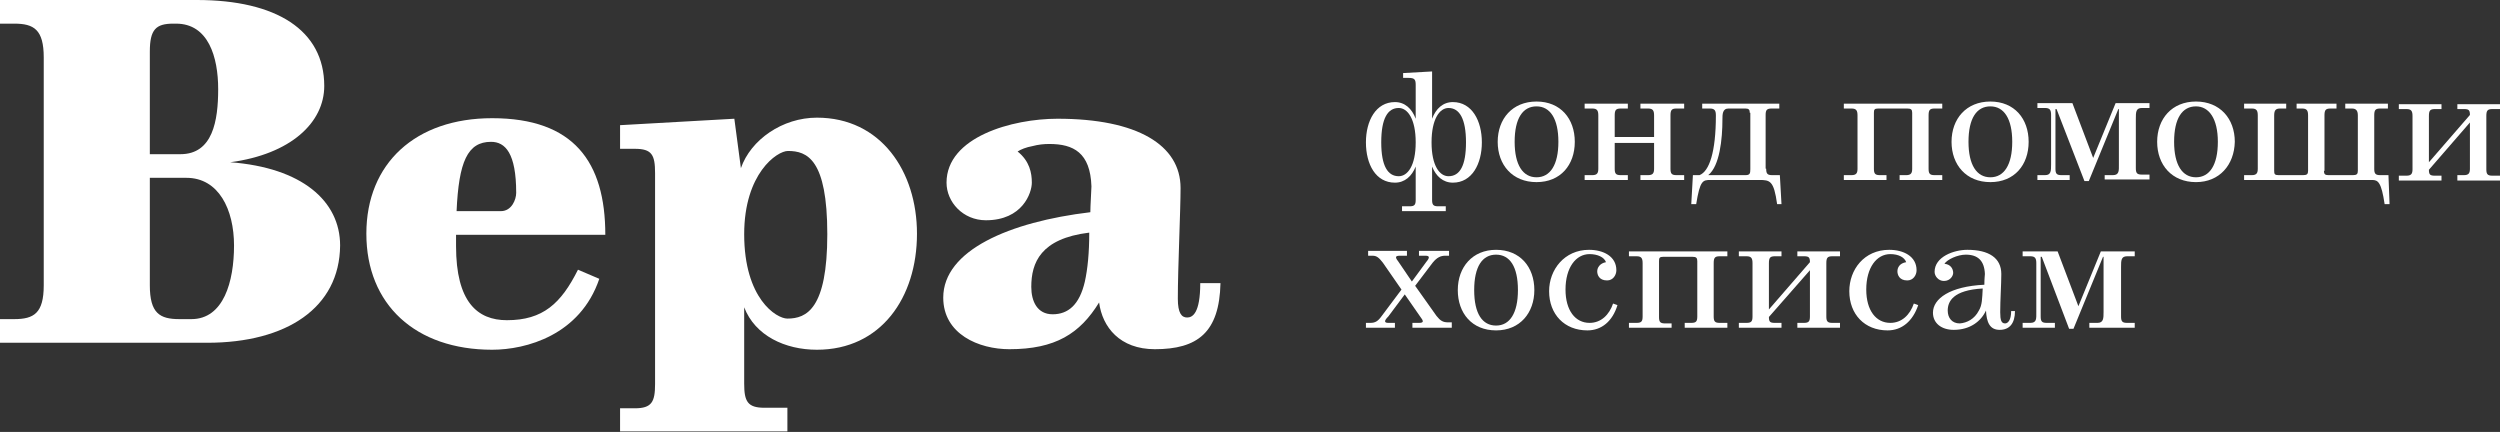 <?xml version="1.0" encoding="UTF-8"?> <svg xmlns="http://www.w3.org/2000/svg" width="191" height="33" viewBox="0 0 191 33" fill="none"><rect x="0" y="0" width="191" height="33" fill="#333333" stroke="none"/> <g clip-path="url(#clip0_106_21)"> <path d="M110.666 13.463C111.543 13.463 112.002 12.642 112.002 10.877C112.002 9.071 111.501 8.25 110.666 8.25C109.997 8.25 109.371 9.071 109.371 10.877C109.371 12.683 109.997 13.463 110.666 13.463ZM106.864 8.25C106.028 8.25 105.527 9.03 105.527 10.877C105.527 12.683 106.028 13.463 106.864 13.463C107.532 13.463 108.159 12.683 108.159 10.877C108.159 9.071 107.532 8.25 106.864 8.25ZM109.412 9.071C109.705 8.291 110.248 7.799 111 7.799C112.462 7.799 113.214 9.235 113.214 10.877C113.214 12.519 112.462 13.955 111 13.955C110.248 13.955 109.705 13.463 109.412 12.724V15.269C109.412 15.638 109.496 15.761 109.872 15.761H110.457V16.131H107.115V15.761H107.699C108.075 15.761 108.159 15.638 108.159 15.269V12.724C107.867 13.463 107.324 13.955 106.572 13.955C105.109 13.955 104.357 12.56 104.357 10.877C104.357 9.235 105.109 7.799 106.572 7.799C107.324 7.799 107.867 8.291 108.159 9.071V6.485C108.159 6.075 108.075 5.951 107.616 5.951H107.198V5.582L109.412 5.459V9.071Z" fill="white"></path> <path d="M117.39 8.127C116.346 8.127 115.719 9.03 115.719 10.836C115.719 12.601 116.346 13.545 117.39 13.545C118.434 13.545 119.061 12.601 119.061 10.836C119.061 9.071 118.434 8.127 117.39 8.127ZM117.39 13.914C115.552 13.914 114.424 12.601 114.424 10.836C114.424 9.071 115.552 7.757 117.39 7.757C119.228 7.757 120.314 9.071 120.314 10.836C120.314 12.601 119.228 13.914 117.39 13.914Z" fill="white"></path> <path d="M125.328 13.75V13.381H125.912C126.288 13.381 126.372 13.216 126.372 12.888V10.918H123.364V12.888C123.364 13.258 123.448 13.381 123.824 13.381H124.367V13.75H121.066V13.381H121.651C122.027 13.381 122.111 13.216 122.111 12.888V8.825C122.111 8.455 122.027 8.291 121.651 8.291H121.066V7.922H124.367V8.291H123.824C123.448 8.291 123.364 8.414 123.364 8.825V10.466H126.372V8.825C126.372 8.455 126.288 8.291 125.912 8.291H125.328V7.922H128.67V8.291H128.085C127.709 8.291 127.625 8.414 127.625 8.825V12.888C127.625 13.258 127.709 13.381 128.085 13.381H128.67V13.75H125.328Z" fill="white"></path> <path d="M133.683 8.619C133.683 8.373 133.599 8.291 133.349 8.291H132.054C131.594 8.291 131.594 8.743 131.594 9.112C131.594 10.631 131.385 12.683 130.508 13.381H133.349C133.683 13.381 133.725 13.258 133.725 12.929V8.619H133.683ZM134.936 12.888C134.936 13.258 135.02 13.381 135.396 13.381H135.981L136.106 15.597H135.772C135.521 13.791 135.229 13.75 134.393 13.75H130.675C130.09 13.75 129.881 13.791 129.589 15.597H129.213L129.338 13.381H129.84C130.591 13.093 131.093 11.616 131.093 8.825C131.093 8.455 131.009 8.291 130.633 8.291H130.048V7.922H135.939V8.291H135.354C134.978 8.291 134.894 8.414 134.894 8.784V12.888H134.936Z" fill="white"></path> <path d="M145.13 13.75V13.381H145.632C146.008 13.381 146.091 13.216 146.091 12.888V8.619C146.091 8.373 146.008 8.291 145.715 8.291H143.501C143.209 8.291 143.167 8.373 143.167 8.619V12.888C143.167 13.258 143.25 13.381 143.626 13.381H144.128V13.75H140.869V13.381H141.454C141.83 13.381 141.914 13.216 141.914 12.888V8.825C141.914 8.455 141.83 8.291 141.454 8.291H140.869V7.922H148.389V8.291H147.804C147.428 8.291 147.344 8.414 147.344 8.825V12.888C147.344 13.258 147.428 13.381 147.804 13.381H148.389V13.75H145.13Z" fill="white"></path> <path d="M152.064 8.127C151.019 8.127 150.393 9.03 150.393 10.836C150.393 12.601 151.019 13.545 152.064 13.545C153.108 13.545 153.735 12.601 153.735 10.836C153.735 9.071 153.108 8.127 152.064 8.127ZM152.064 13.914C150.226 13.914 149.098 12.601 149.098 10.836C149.098 9.071 150.226 7.757 152.064 7.757C153.902 7.757 154.988 9.071 154.988 10.836C154.988 12.601 153.902 13.914 152.064 13.914Z" fill="white"></path> <path d="M160.797 13.75V13.381H161.423C161.925 13.381 161.883 13.011 161.883 12.56V8.332H161.841L159.585 13.832H159.251L157.12 8.332H157.037V12.888C157.037 13.258 157.12 13.381 157.496 13.381H158.123V13.75H155.658V13.381H156.243C156.703 13.381 156.703 13.052 156.703 12.56V8.784C156.703 8.414 156.619 8.25 156.243 8.25H155.658V7.881H158.332L159.919 12.067L161.632 7.881H164.222V8.25H163.637C163.178 8.25 163.178 8.578 163.178 9.071V12.847C163.178 13.216 163.261 13.339 163.637 13.339H164.222V13.709H160.797V13.75Z" fill="white"></path> <path d="M167.773 8.127C166.728 8.127 166.102 9.03 166.102 10.836C166.102 12.601 166.728 13.545 167.773 13.545C168.817 13.545 169.444 12.601 169.444 10.836C169.444 9.071 168.775 8.127 167.773 8.127ZM167.773 13.914C165.935 13.914 164.807 12.601 164.807 10.836C164.807 9.071 165.935 7.757 167.773 7.757C169.611 7.757 170.739 9.071 170.739 10.836C170.697 12.601 169.569 13.914 167.773 13.914Z" fill="white"></path> <path d="M177.549 13.052C177.549 13.299 177.632 13.381 177.883 13.381H179.763C180.055 13.381 180.139 13.299 180.139 13.052V8.825C180.139 8.455 180.013 8.291 179.679 8.291H179.178V7.922H182.436V8.291H181.851C181.475 8.291 181.392 8.414 181.392 8.825V12.888C181.392 13.258 181.475 13.381 181.851 13.381H182.478L182.562 15.597H182.186C181.935 13.914 181.684 13.75 181.225 13.75H171.449V13.381H172.034C172.41 13.381 172.494 13.216 172.494 12.888V8.825C172.494 8.455 172.41 8.291 172.034 8.291H171.449V7.922H174.666V8.291H174.206C173.872 8.291 173.747 8.414 173.747 8.825V13.052C173.747 13.299 173.789 13.381 174.081 13.381H175.961C176.253 13.381 176.337 13.299 176.337 13.052V8.825C176.337 8.455 176.253 8.291 175.877 8.291H175.46V7.922H178.509V8.291H178.05C177.674 8.291 177.59 8.414 177.59 8.825V13.052H177.549Z" fill="white"></path> <path d="M187.742 13.75V13.381H188.243C188.619 13.381 188.702 13.216 188.702 12.888V9.358L185.569 12.97C185.569 13.339 185.653 13.422 186.029 13.422H186.53V13.791H183.271V13.422H183.856C184.232 13.422 184.316 13.258 184.316 12.929V8.866C184.316 8.496 184.232 8.332 183.856 8.332H183.271V7.963H186.53V8.332H186.029C185.653 8.332 185.569 8.455 185.569 8.866V12.396L188.702 8.784C188.702 8.414 188.619 8.332 188.243 8.332H187.742V7.963H191V8.332H190.415C190.039 8.332 189.956 8.455 189.956 8.866V12.929C189.956 13.299 190.039 13.422 190.415 13.422H191V13.791H187.742V13.75Z" fill="white"></path> <path d="M107.908 25.037V24.668H108.41C108.619 24.668 108.702 24.627 108.702 24.545C108.702 24.463 108.619 24.34 108.493 24.175L107.324 22.492L106.07 24.175C105.903 24.34 105.82 24.463 105.82 24.545C105.82 24.627 105.903 24.668 106.07 24.668H106.572V25.037H104.357V24.668H104.692C105.068 24.668 105.276 24.545 105.569 24.134L107.073 22.123L105.652 20.071C105.36 19.701 105.193 19.537 104.859 19.537H104.525V19.168H107.491V19.537H106.948C106.739 19.537 106.655 19.578 106.655 19.66C106.655 19.742 106.739 19.866 106.864 20.03L107.867 21.508L108.953 20.03C109.12 19.825 109.162 19.742 109.162 19.66C109.162 19.578 109.078 19.537 108.911 19.537H108.41V19.168H110.707V19.537H110.415C110.081 19.537 109.788 19.66 109.454 20.071L108.117 21.836L109.747 24.134C110.039 24.504 110.248 24.627 110.624 24.627H110.916V25.037H107.908Z" fill="white"></path> <path d="M114.299 19.455C113.255 19.455 112.628 20.358 112.628 22.164C112.628 23.97 113.255 24.873 114.299 24.873C115.344 24.873 115.97 23.929 115.97 22.164C115.97 20.358 115.344 19.455 114.299 19.455ZM114.299 25.242C112.461 25.242 111.375 23.929 111.375 22.164C111.375 20.399 112.503 19.086 114.299 19.086C116.137 19.086 117.224 20.399 117.224 22.164C117.224 23.888 116.137 25.242 114.299 25.242Z" fill="white"></path> <path d="M121.276 25.242C119.521 25.242 118.352 24.011 118.352 22.246C118.352 20.605 119.521 19.086 121.401 19.086C122.487 19.086 123.49 19.578 123.49 20.645C123.49 21.015 123.239 21.425 122.78 21.425C122.153 21.425 122.028 20.974 122.028 20.728C122.028 20.44 122.237 20.112 122.696 20.03C122.571 19.66 122.07 19.414 121.443 19.414C120.399 19.414 119.605 20.44 119.605 22.123C119.605 23.724 120.357 24.668 121.443 24.668C122.32 24.668 122.947 24.052 123.239 23.19L123.574 23.313C123.198 24.545 122.362 25.242 121.276 25.242Z" fill="white"></path> <path d="M128.712 25.037V24.668H129.214C129.59 24.668 129.673 24.545 129.673 24.175V19.948C129.673 19.701 129.59 19.619 129.297 19.619H127.083C126.791 19.619 126.749 19.701 126.749 19.948V24.216C126.749 24.586 126.832 24.709 127.208 24.709H127.71V25.037H124.451V24.668H125.036C125.412 24.668 125.496 24.545 125.496 24.175V20.112C125.496 19.742 125.412 19.578 125.036 19.578H124.451V19.209H131.971V19.578H131.386C131.01 19.578 130.926 19.701 130.926 20.112V24.175C130.926 24.545 131.01 24.668 131.386 24.668H131.971V25.037H128.712Z" fill="white"></path> <path d="M137.318 25.037V24.668H137.819C138.195 24.668 138.279 24.545 138.279 24.175V20.645L135.145 24.216C135.145 24.586 135.229 24.668 135.605 24.668H136.106V25.037H132.848V24.668H133.433C133.809 24.668 133.892 24.545 133.892 24.175V20.112C133.892 19.742 133.809 19.578 133.433 19.578H132.848V19.209H136.106V19.578H135.605C135.229 19.578 135.145 19.701 135.145 20.112V23.642L138.279 20.03C138.279 19.66 138.195 19.578 137.819 19.578H137.318V19.209H140.576V19.578H139.991C139.615 19.578 139.532 19.701 139.532 20.112V24.175C139.532 24.545 139.615 24.668 139.991 24.668H140.576V25.037H137.318Z" fill="white"></path> <path d="M144.211 25.242C142.457 25.242 141.287 24.011 141.287 22.246C141.287 20.605 142.415 19.086 144.337 19.086C145.423 19.086 146.426 19.578 146.426 20.645C146.426 21.015 146.175 21.425 145.715 21.425C145.089 21.425 144.963 20.974 144.963 20.728C144.963 20.44 145.131 20.112 145.632 20.03C145.506 19.66 145.047 19.414 144.42 19.414C143.376 19.414 142.582 20.44 142.582 22.123C142.582 23.724 143.334 24.668 144.42 24.668C145.298 24.668 145.924 24.052 146.217 23.19L146.551 23.313C146.133 24.545 145.298 25.242 144.211 25.242Z" fill="white"></path> <path d="M151.187 23.724C151.438 23.313 151.438 22.821 151.479 22.041C149.223 22.164 148.806 23.026 148.806 23.724C148.806 24.299 149.14 24.709 149.725 24.709C150.268 24.668 150.853 24.381 151.187 23.724ZM148.555 20.153C149.015 20.194 149.223 20.522 149.223 20.851C149.223 21.056 149.015 21.466 148.513 21.466C148.095 21.466 147.803 21.097 147.803 20.769C147.803 19.619 149.265 19.086 150.31 19.086C151.939 19.086 152.9 19.701 152.9 20.933C152.9 21.713 152.816 22.944 152.816 23.847C152.816 24.463 152.9 24.709 153.192 24.709C153.401 24.709 153.652 24.463 153.652 23.765H153.944C153.944 24.709 153.526 25.201 152.774 25.201C152.022 25.201 151.772 24.627 151.73 23.724C151.354 24.545 150.518 25.201 149.265 25.201C148.346 25.201 147.678 24.709 147.678 23.888C147.678 22.821 148.973 21.877 151.605 21.754C151.605 21.261 151.646 21.015 151.646 20.933C151.605 19.907 151.103 19.455 150.184 19.455C149.558 19.455 148.764 19.825 148.555 20.153Z" fill="white"></path> <path d="M159.626 25.037V24.668H160.253C160.712 24.668 160.712 24.299 160.712 23.847V19.619H160.67L158.414 25.119H158.08L155.991 19.619H155.908V24.175C155.908 24.545 155.991 24.668 156.367 24.668H156.994V25.037H154.529V24.668H155.114C155.615 24.668 155.574 24.34 155.574 23.847V20.112C155.574 19.742 155.49 19.578 155.114 19.578H154.529V19.209H157.203L158.79 23.395L160.503 19.209H163.093V19.578H162.509C162.049 19.578 162.049 19.907 162.049 20.399V24.175C162.049 24.545 162.133 24.668 162.509 24.668H163.093V25.037H159.626Z" fill="white"></path> <path d="M14.246 13.586H11.447V21.795C11.447 23.929 12.199 24.381 13.703 24.381H14.622C17.086 24.381 17.88 21.508 17.88 18.758C17.88 16.008 16.71 13.586 14.246 13.586ZM13.452 1.806H13.243C11.906 1.806 11.447 2.257 11.447 3.94V11.78H13.786C16.251 11.78 16.669 9.235 16.669 6.813C16.669 4.351 15.917 1.806 13.452 1.806ZM15.833 26.187H0V24.381H1.086C2.59 24.381 3.342 23.929 3.342 21.795V4.392C3.342 2.257 2.59 1.806 1.086 1.806H0V0H15.039C21.097 0 24.773 2.299 24.773 6.567C24.773 9.358 22.225 11.78 17.588 12.396C23.06 12.806 25.985 15.351 25.985 18.758C25.943 23.519 21.891 26.187 15.833 26.187Z" fill="white"></path> <path d="M34.883 16.131H38.267C39.103 16.131 39.437 15.228 39.437 14.735C39.437 11.698 38.601 10.836 37.515 10.836C35.719 10.836 35.05 12.354 34.883 16.131ZM34.842 17.937V18.799C34.842 23.067 36.471 24.463 38.727 24.463C41.484 24.463 42.862 23.19 44.158 20.605L45.787 21.302C44.325 25.612 40.189 26.72 37.599 26.72C31.75 26.72 27.99 23.272 27.99 17.855C27.99 12.478 31.75 9.03 37.599 9.03C43.823 9.03 46.246 12.354 46.246 17.937H34.842Z" fill="white"></path> <path d="M60.157 24.34C61.619 24.34 63.206 23.601 63.206 17.895C63.206 12.149 61.66 11.534 60.198 11.534C59.363 11.534 56.856 13.258 56.856 17.895C56.856 22.821 59.321 24.34 60.157 24.34ZM62.412 26.72C59.989 26.72 57.692 25.653 56.856 23.478V29.306C56.856 30.66 57.107 31.153 58.402 31.153H60.157V32.959H47.373V31.194H48.501C49.796 31.194 50.047 30.701 50.047 29.347V13.216C50.047 11.821 49.796 11.369 48.501 11.369H47.373V9.563L56.104 9.071L56.605 12.847C57.358 10.672 59.781 8.989 62.412 8.989C67.3 8.989 70.057 13.093 70.057 17.855C70.057 22.739 67.3 26.72 62.412 26.72Z" fill="white"></path> <path d="M82.884 21.508C83.093 20.563 83.219 19.332 83.219 17.772C79.501 18.224 78.79 20.071 78.79 21.918C78.79 23.026 79.25 24.011 80.42 24.011C81.589 24.011 82.467 23.313 82.884 21.508ZM83.971 23.108C82.508 25.489 80.629 26.679 77.119 26.679C74.78 26.679 72.064 25.53 72.064 22.739C72.064 19.127 77.119 16.951 83.302 16.213C83.302 15.72 83.386 14.489 83.386 14.242C83.302 11.657 82.007 11 80.169 11C79.751 11 79.334 11.041 78.874 11.164C78.414 11.246 77.997 11.41 77.746 11.575C78.665 12.313 78.832 13.216 78.832 13.955C78.832 14.735 78.122 16.828 75.323 16.828C73.568 16.828 72.315 15.433 72.315 13.955C72.315 10.466 77.328 9.071 80.796 9.071C86.895 9.071 90.195 11.082 90.195 14.366C90.195 16.09 89.986 20.481 89.986 22.821C89.986 23.929 90.279 24.258 90.697 24.258C91.114 24.258 91.699 23.929 91.699 21.631H93.245C93.161 25.407 91.49 26.679 88.232 26.679C85.558 26.679 84.221 24.996 83.971 23.108Z" fill="white"></path> </g> <defs> <clipPath id="clip0_106_21"> <rect width="191" height="33" fill="white"></rect> </clipPath> </defs> </svg> 
